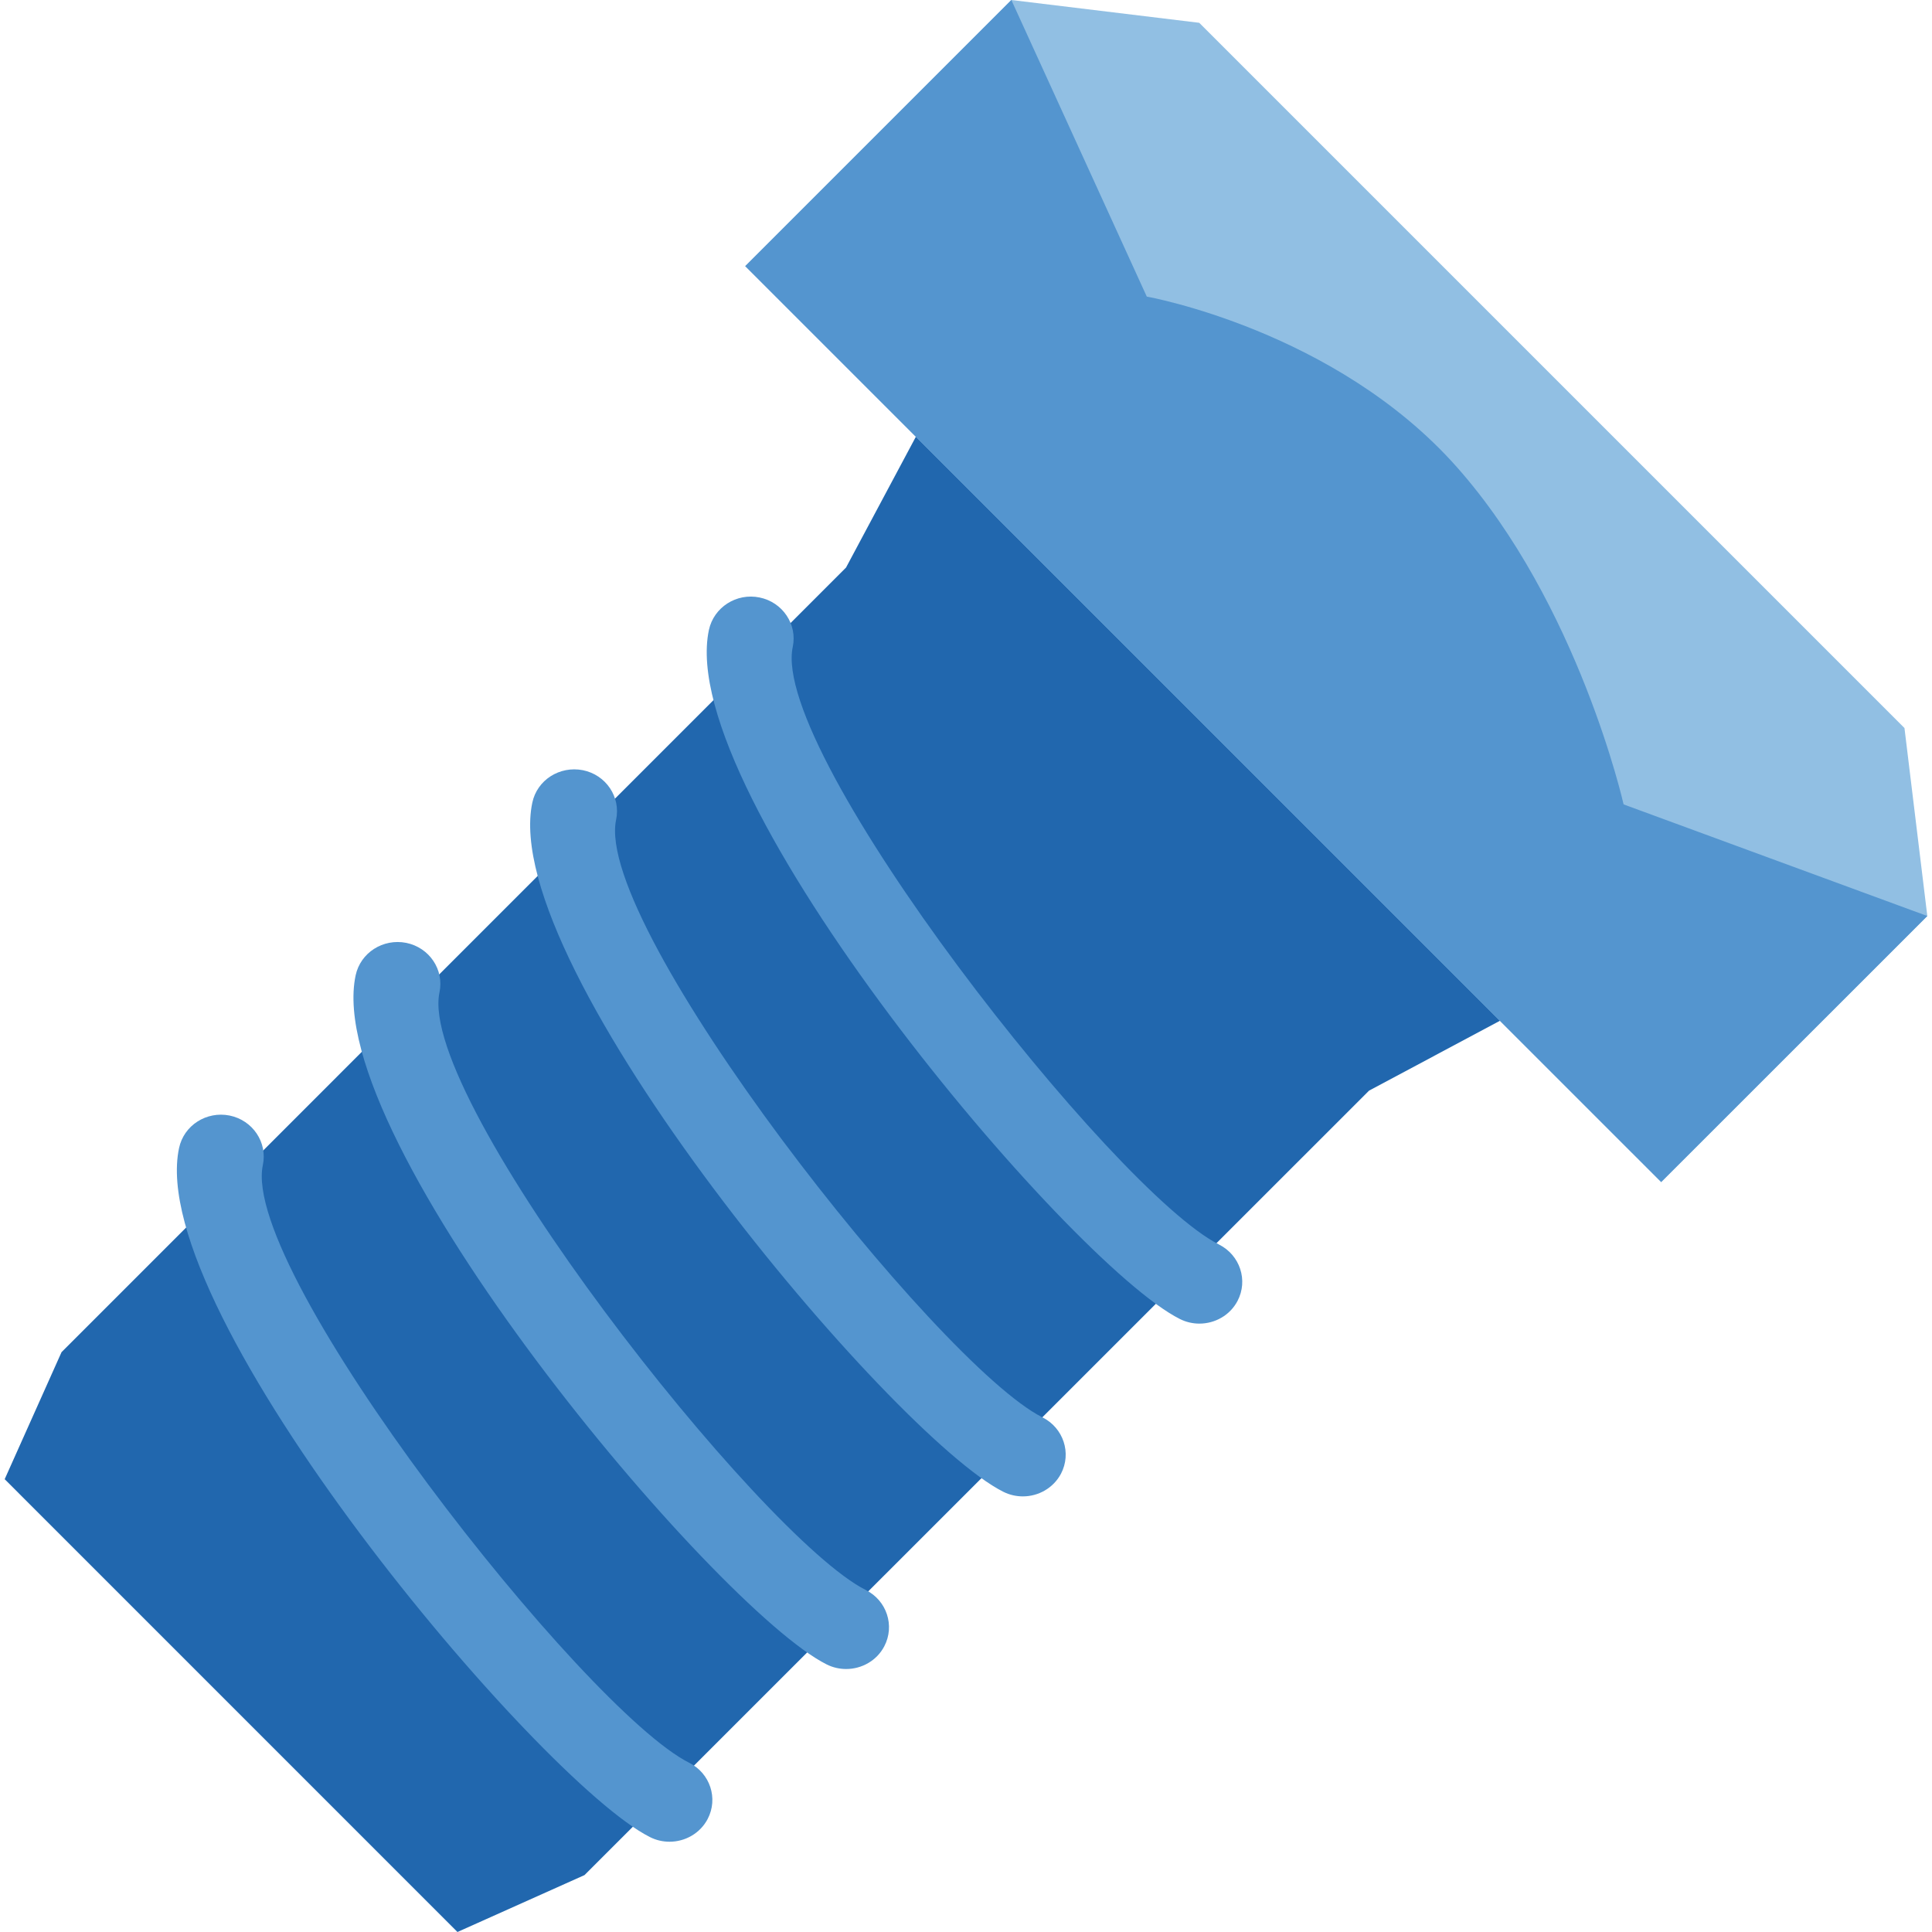 <svg width="40" height="40" viewBox="0 0 40 40" fill="none" xmlns="http://www.w3.org/2000/svg">
<g clip-path="url(#clip0_14315_15223)">
<path d="M31.459 20.918L19.179 8.636L17.516 11.751L1.274 27.995L0.097 30.625L9.471 40L12.101 38.822L28.344 22.581L31.459 20.918Z" fill="#2167AE"/>
<path d="M39.43 15.073L24.829 0.472L20.939 0L15.429 5.51L34.393 24.473L39.903 18.965L39.43 15.073Z" fill="#91BFE3"/>
<path d="M17.925 32.919C15.751 31.828 8.628 22.762 9.099 20.546C9.198 20.077 8.891 19.619 8.411 19.521C7.931 19.426 7.463 19.724 7.363 20.194C6.64 23.595 14.817 33.307 17.115 34.46C17.245 34.525 17.383 34.555 17.519 34.555C17.841 34.555 18.152 34.383 18.308 34.085C18.531 33.659 18.36 33.137 17.925 32.919ZM14.267 36.495C12.095 35.404 4.97 26.338 5.442 24.122C5.541 23.652 5.233 23.194 4.754 23.096C4.275 23 3.806 23.299 3.707 23.77C2.984 27.172 11.162 36.883 13.457 38.035C13.587 38.101 13.726 38.131 13.862 38.131C14.184 38.131 14.494 37.959 14.651 37.661C14.874 37.235 14.703 36.713 14.267 36.495ZM21.583 29.345C19.41 28.253 12.284 19.187 12.756 16.971C12.855 16.501 12.547 16.043 12.068 15.946C11.586 15.852 11.12 16.149 11.021 16.618C10.299 20.021 18.476 29.733 20.773 30.886C20.903 30.951 21.041 30.981 21.178 30.981C21.499 30.981 21.809 30.809 21.967 30.511C22.189 30.086 22.018 29.563 21.583 29.345ZM25.239 25.767C23.065 24.677 15.941 15.611 16.413 13.395C16.512 12.927 16.204 12.467 15.725 12.37C15.248 12.272 14.778 12.573 14.677 13.043C13.955 16.445 22.132 26.156 24.429 27.309C24.559 27.374 24.697 27.404 24.832 27.404C25.154 27.404 25.465 27.233 25.622 26.934C25.845 26.508 25.673 25.986 25.239 25.767ZM33.615 16.654C33.615 16.654 32.681 12.511 30.164 9.672C27.648 6.832 23.743 6.141 23.743 6.141L20.939 0L15.429 5.51L34.393 24.473L39.903 18.965L33.615 16.654Z" fill="#5495CF"/>
</g>
<defs>
<clipPath id="clip0_14315_15223">
<rect width="40" height="40" fill="white"/>
</clipPath>
</defs>
</svg>
